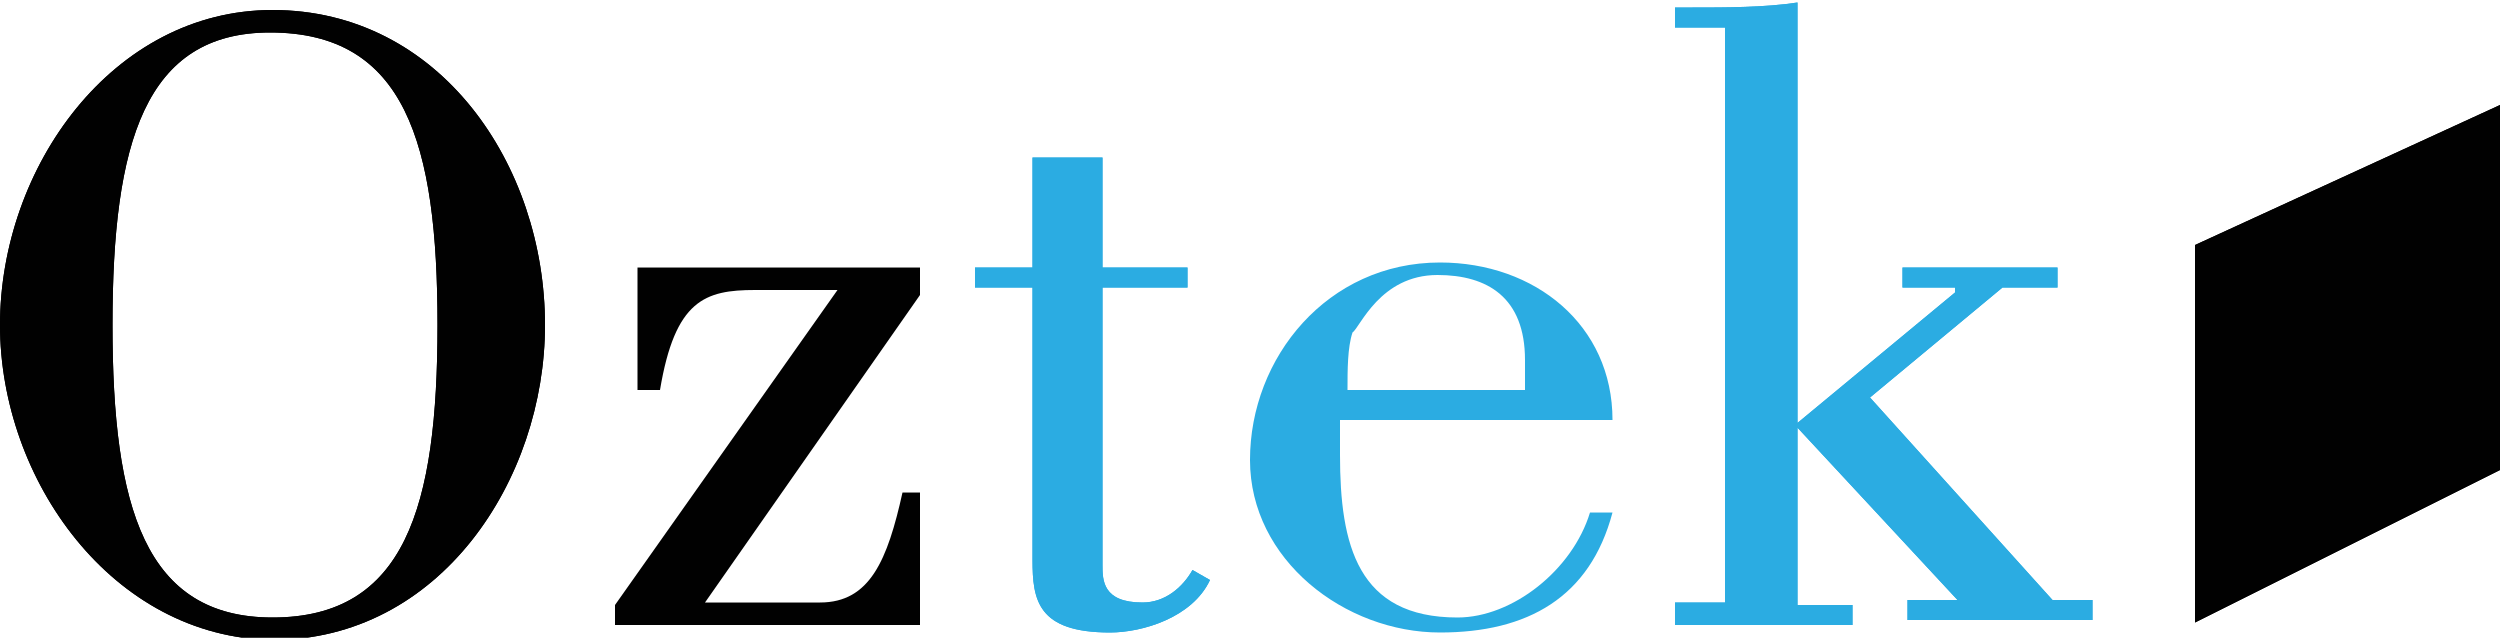 <?xml version="1.0" encoding="utf-8"?>
<!-- Generator: Adobe Illustrator 20.1.0, SVG Export Plug-In . SVG Version: 6.00 Build 0)  -->
<svg version="1.1" id="Layer_1" xmlns="http://www.w3.org/2000/svg" xmlns:xlink="http://www.w3.org/1999/xlink" x="0px" y="0px"
	 viewBox="0 0 100 25.5" style="enable-background:new 0 0 100 25.5;" xml:space="preserve">
<style type="text/css">
	.st0{fill:#010101;}
	.st1{fill:#2BACE2;}
</style>
<g id="Oztek_Logo">
	<polygon class="st0" points="87.8,9.8 87.8,24.9 100,18.8 100,4.2 	"/>
	<path class="st0" d="M17.5,13c0-7.3-1.3-11.7-6.7-11.7C5.8,1.3,4.5,5.7,4.5,13c0,7.3,1.3,11.7,6.4,11.7
		C16.2,24.7,17.5,20.3,17.5,13z M0,13C0,6.7,4.5,0.4,10.9,0.4c6.7,0,10.9,6.2,10.9,12.6c0,6.2-4.2,12.6-10.9,12.6
		C4.5,25.5,0,19.2,0,13z"/>
	<path class="st1" d="M39,10.7c2.3,0,2.3,0,2.3,0c0-4.4,0-4.4,0-4.4c1.1,0,2,0,2.8,0c0,4.4,0,4.4,0,4.4c3.4,0,3.4,0,3.4,0
		c0,0.8,0,0.8,0,0.8c-3.4,0-3.4,0-3.4,0c0,11.1,0,11.1,0,11.1c0,0.6,0,1.5,1.6,1.5c0.9,0,1.6-0.6,2-1.3c0.7,0.4,0.7,0.4,0.7,0.4
		c-0.7,1.5-2.7,2.1-4,2.1c-2.9,0-3.1-1.3-3.1-2.9c0-10.9,0-10.9,0-10.9c-2.3,0-2.3,0-2.3,0V10.7z"/>
	<path class="st1" d="M76.1,11.5c0-0.8,0-0.8,0-0.8c6.2,0,6.2,0,6.2,0c0,0.8,0,0.8,0,0.8c-2.2,0-2.2,0-2.2,0
		c-5.3,4.4-5.3,4.4-5.3,4.4c7.3,8.1,7.3,8.1,7.3,8.1c1.6,0,1.6,0,1.6,0c0,0.8,0,0.8,0,0.8c-7.4,0-7.4,0-7.4,0c0-0.8,0-0.8,0-0.8
		c2,0,2,0,2,0C71.8,17,71.8,17,71.8,17c6.4-5.3,6.4-5.3,6.4-5.3c0-0.2,0-0.2,0-0.2H76.1z M67,24.9c0-0.8,0-0.8,0-0.8c2,0,2,0,2,0
		c0-23,0-23,0-23c-2,0-2,0-2,0c0-0.8,0-0.8,0-0.8c0.7,0,0.7,0,0.7,0c1.3,0,2.9,0,4.2-0.2c0,24.1,0,24.1,0,24.1c2.2,0,2.2,0,2.2,0
		c0,0.8,0,0.8,0,0.8H67z"/>
	<polygon class="st0" points="87.8,9.8 87.8,24.9 100,18.8 100,4.2 	"/>
	<path class="st0" d="M17.5,13c0-7.3-1.3-11.7-6.7-11.7C5.8,1.3,4.5,5.7,4.5,13c0,7.3,1.3,11.7,6.4,11.7
		C16.2,24.7,17.5,20.3,17.5,13z M0,13C0,6.7,4.5,0.4,10.9,0.4c6.7,0,10.9,6.2,10.9,12.6c0,6.2-4.2,12.6-10.9,12.6
		C4.5,25.5,0,19.2,0,13z"/>
	<path class="st0" d="M25.5,15.5c0-4.8,0-4.8,0-4.8c11.3,0,11.3,0,11.3,0c0,1.1,0,1.1,0,1.1c-8.6,12.3-8.6,12.3-8.6,12.3
		c4.6,0,4.6,0,4.6,0c2,0,2.7-1.7,3.3-4.4c0.7,0,0.7,0,0.7,0c0,5.3,0,5.3,0,5.3c-12.2,0-12.2,0-12.2,0c0-0.8,0-0.8,0-0.8
		c8.9-12.6,8.9-12.6,8.9-12.6c-3.3,0-3.3,0-3.3,0c-2,0-3.2,0.4-3.8,4H25.5z"/>
	<path class="st1" d="M39,10.7c2.3,0,2.3,0,2.3,0c0-4.4,0-4.4,0-4.4c1.1,0,2,0,2.8,0c0,4.4,0,4.4,0,4.4c3.4,0,3.4,0,3.4,0
		c0,0.8,0,0.8,0,0.8c-3.4,0-3.4,0-3.4,0c0,11.1,0,11.1,0,11.1c0,0.6,0,1.5,1.6,1.5c0.9,0,1.6-0.6,2-1.3c0.7,0.4,0.7,0.4,0.7,0.4
		c-0.7,1.5-2.7,2.1-4,2.1c-2.9,0-3.1-1.3-3.1-2.9c0-10.9,0-10.9,0-10.9c-2.3,0-2.3,0-2.3,0V10.7z"/>
	<path class="st1" d="M61,15.7c0-1.3,0-1.3,0-1.3c0-2.5-1.5-3.4-3.5-3.4c-2.3,0-3.1,2.1-3.4,2.3c-0.2,0.6-0.2,1.5-0.2,2.3H61z
		 M64.5,20.5c-0.9,3.4-3.4,4.8-6.9,4.8c-3.8,0-7.6-2.9-7.6-6.9c0-4.1,3.1-7.9,7.6-7.9c3.8,0,6.9,2.5,6.9,6.3c-10.9,0-10.9,0-10.9,0
		c0,1.4,0,1.4,0,1.4c0,3.6,0.7,6.5,4.7,6.5c2.2,0,4.6-1.9,5.3-4.2H64.5z"/>
	<path class="st1" d="M76.1,11.5c0-0.8,0-0.8,0-0.8c6.2,0,6.2,0,6.2,0c0,0.8,0,0.8,0,0.8c-2.2,0-2.2,0-2.2,0
		c-5.3,4.4-5.3,4.4-5.3,4.4c7.3,8.1,7.3,8.1,7.3,8.1c1.6,0,1.6,0,1.6,0c0,0.8,0,0.8,0,0.8c-7.4,0-7.4,0-7.4,0c0-0.8,0-0.8,0-0.8
		c2,0,2,0,2,0C71.8,17,71.8,17,71.8,17c6.4-5.3,6.4-5.3,6.4-5.3c0-0.2,0-0.2,0-0.2H76.1z M67,24.9c0-0.8,0-0.8,0-0.8c2,0,2,0,2,0
		c0-23,0-23,0-23c-2,0-2,0-2,0c0-0.8,0-0.8,0-0.8c0.7,0,0.7,0,0.7,0c1.3,0,2.9,0,4.2-0.2c0,24.1,0,24.1,0,24.1c2.2,0,2.2,0,2.2,0
		c0,0.8,0,0.8,0,0.8H67z"/>
</g>
</svg>
